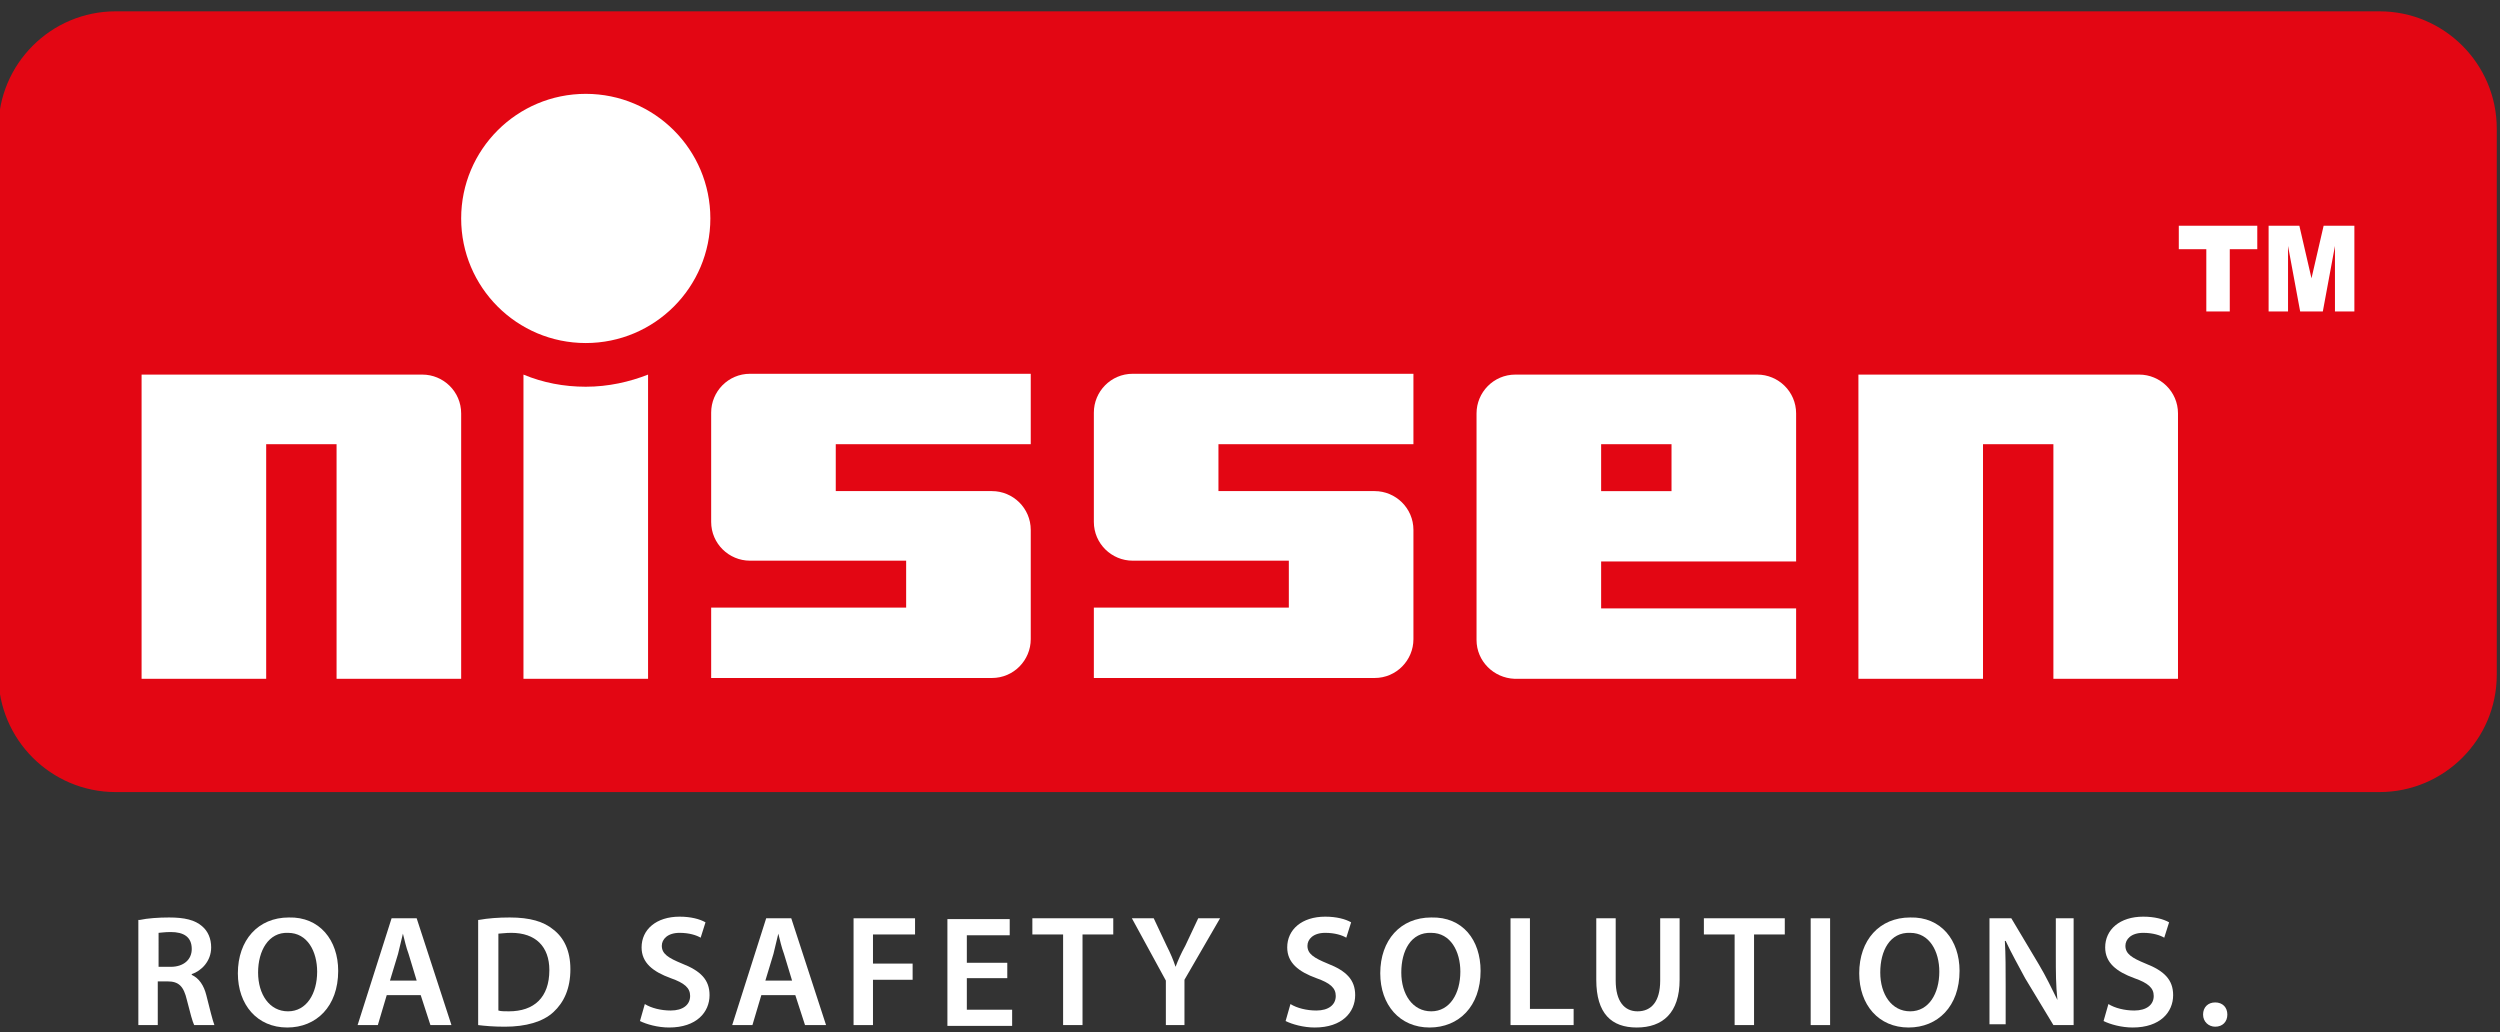 <?xml version="1.0" encoding="UTF-8"?>
<!-- Generator: Adobe Illustrator 20.1.0, SVG Export Plug-In . SVG Version: 6.00 Build 0) -->
<svg xmlns="http://www.w3.org/2000/svg" xmlns:xlink="http://www.w3.org/1999/xlink" version="1.1" id="Ebene_1" x="0px" y="0px" viewBox="0 0 309 127.6" style="enable-background:new 0 0 309 127.6;" xml:space="preserve"><rect x="0" y="0" width="309" height="127.6" fill="#333333" stroke="none"/> <style type="text/css"> .st0{fill:#FFFFFF;} .st1{fill:#E30613;} </style> <g> <path class="st0" d="M17.3,113.7c0.9-0.2,2.3-0.3,3.6-0.3c1.9,0,3.2,0.3,4.1,1.1c0.7,0.6,1.1,1.5,1.1,2.6c0,1.7-1.2,2.9-2.4,3.3 v0.1c0.9,0.4,1.5,1.3,1.8,2.5c0.4,1.6,0.8,3.2,1,3.7h-2.5c-0.2-0.4-0.5-1.5-0.9-3.1c-0.4-1.7-1-2.3-2.4-2.3h-1.2v5.4h-2.4V113.7z M19.7,119.5h1.4c1.6,0,2.6-0.9,2.6-2.2c0-1.5-1-2.1-2.6-2.1c-0.8,0-1.3,0.1-1.5,0.1V119.5z"></path> <path class="st0" d="M41.8,120c0,4.4-2.7,7-6.3,7c-3.7,0-6.1-2.8-6.1-6.7c0-4.1,2.5-6.9,6.3-6.9C39.5,113.3,41.8,116.2,41.8,120z M31.9,120.2c0,2.7,1.4,4.8,3.7,4.8c2.3,0,3.6-2.2,3.6-4.9c0-2.5-1.2-4.8-3.6-4.8C33.2,115.2,31.9,117.5,31.9,120.2z"></path> <path class="st0" d="M47.8,123l-1.1,3.7h-2.5l4.2-13.2h3.1l4.3,13.2h-2.6L52,123H47.8z M51.5,121.2l-1-3.3 c-0.3-0.8-0.5-1.7-0.7-2.5h0c-0.2,0.8-0.4,1.7-0.6,2.5l-1,3.3H51.5z"></path> <path class="st0" d="M59.2,113.7c1.1-0.2,2.4-0.3,3.8-0.3c2.5,0,4.2,0.5,5.4,1.5c1.3,1,2.1,2.6,2.1,4.9c0,2.4-0.8,4.1-2.1,5.3 c-1.3,1.2-3.4,1.8-6,1.8c-1.4,0-2.5-0.1-3.3-0.2V113.7z M61.6,124.9c0.3,0.1,0.8,0.1,1.3,0.1c3.1,0,5-1.7,5-5.1 c0-2.9-1.7-4.6-4.7-4.6c-0.8,0-1.3,0.1-1.6,0.1V124.9z"></path> <path class="st0" d="M79.7,124.1c0.8,0.5,2,0.8,3.2,0.8c1.5,0,2.4-0.7,2.4-1.8c0-1-0.7-1.6-2.4-2.2c-2.2-0.8-3.6-1.9-3.6-3.8 c0-2.2,1.8-3.8,4.7-3.8c1.4,0,2.5,0.3,3.2,0.7l-0.6,1.9c-0.5-0.3-1.4-0.6-2.6-0.6c-1.5,0-2.2,0.8-2.2,1.6c0,1,0.8,1.5,2.5,2.2 c2.3,0.9,3.4,2,3.4,3.9c0,2.1-1.6,4-5,4c-1.4,0-2.8-0.4-3.6-0.8L79.7,124.1z"></path> <path class="st0" d="M94.1,123l-1.1,3.7h-2.5l4.2-13.2h3.1l4.3,13.2h-2.6l-1.2-3.7H94.1z M97.9,121.2l-1-3.3 c-0.3-0.8-0.5-1.7-0.7-2.5h0c-0.2,0.8-0.4,1.7-0.6,2.5l-1,3.3H97.9z"></path> <path class="st0" d="M105.5,113.5h7.6v2h-5.2v3.6h4.9v2h-4.9v5.6h-2.4V113.5z"></path> <path class="st0" d="M124.5,120.9h-5v3.9h5.6v2h-8v-13.2h7.7v2h-5.3v3.4h5V120.9z"></path> <path class="st0" d="M131.4,115.5h-3.8v-2h10v2h-3.8v11.2h-2.4V115.5z"></path> <path class="st0" d="M144.1,126.7v-5.5l-4.2-7.7h2.7l1.6,3.4c0.5,1,0.8,1.7,1.1,2.6h0c0.3-0.8,0.7-1.7,1.2-2.6l1.6-3.4h2.7 l-4.4,7.6v5.6H144.1z"></path> <path class="st0" d="M159.5,124.1c0.8,0.5,2,0.8,3.2,0.8c1.5,0,2.4-0.7,2.4-1.8c0-1-0.7-1.6-2.4-2.2c-2.2-0.8-3.6-1.9-3.6-3.8 c0-2.2,1.8-3.8,4.7-3.8c1.4,0,2.5,0.3,3.2,0.7l-0.6,1.9c-0.5-0.3-1.4-0.6-2.6-0.6c-1.5,0-2.2,0.8-2.2,1.6c0,1,0.8,1.5,2.5,2.2 c2.3,0.9,3.4,2,3.4,3.9c0,2.1-1.6,4-5,4c-1.4,0-2.8-0.4-3.6-0.8L159.5,124.1z"></path> <path class="st0" d="M183,120c0,4.4-2.7,7-6.3,7c-3.7,0-6.1-2.8-6.1-6.7c0-4.1,2.5-6.9,6.3-6.9C180.8,113.3,183,116.2,183,120z M173.2,120.2c0,2.7,1.4,4.8,3.7,4.8c2.3,0,3.6-2.2,3.6-4.9c0-2.5-1.2-4.8-3.6-4.8C174.4,115.2,173.2,117.5,173.2,120.2z"></path> <path class="st0" d="M186.7,113.5h2.4v11.2h5.4v2h-7.8V113.5z"></path> <path class="st0" d="M199.7,113.5v7.7c0,2.6,1.1,3.8,2.7,3.8c1.7,0,2.8-1.2,2.8-3.8v-7.7h2.4v7.6c0,4.1-2.1,5.9-5.3,5.9 c-3.1,0-5-1.7-5-5.9v-7.6H199.7z"></path> <path class="st0" d="M214.4,115.5h-3.8v-2h10v2h-3.8v11.2h-2.4V115.5z"></path> <path class="st0" d="M226.2,113.5v13.2h-2.4v-13.2H226.2z"></path> <path class="st0" d="M242.2,120c0,4.4-2.7,7-6.3,7c-3.7,0-6.1-2.8-6.1-6.7c0-4.1,2.5-6.9,6.3-6.9 C239.9,113.3,242.2,116.2,242.2,120z M232.4,120.2c0,2.7,1.4,4.8,3.7,4.8c2.3,0,3.6-2.2,3.6-4.9c0-2.5-1.2-4.8-3.6-4.8 C233.6,115.2,232.4,117.5,232.4,120.2z"></path> <path class="st0" d="M245.9,126.7v-13.2h2.7l3.4,5.7c0.9,1.5,1.6,3,2.3,4.4h0c-0.2-1.8-0.2-3.5-0.2-5.5v-4.6h2.2v13.2h-2.5 l-3.5-5.8c-0.8-1.5-1.7-3.1-2.4-4.6l-0.1,0c0.1,1.7,0.1,3.5,0.1,5.6v4.7H245.9z"></path> <path class="st0" d="M260.6,124.1c0.8,0.5,2,0.8,3.2,0.8c1.5,0,2.4-0.7,2.4-1.8c0-1-0.7-1.6-2.4-2.2c-2.2-0.8-3.6-1.9-3.6-3.8 c0-2.2,1.8-3.8,4.7-3.8c1.4,0,2.5,0.3,3.2,0.7l-0.6,1.9c-0.5-0.3-1.4-0.6-2.6-0.6c-1.5,0-2.2,0.8-2.2,1.6c0,1,0.8,1.5,2.5,2.2 c2.3,0.9,3.4,2,3.4,3.9c0,2.1-1.6,4-5,4c-1.4,0-2.8-0.4-3.6-0.8L260.6,124.1z"></path> <path class="st0" d="M272.3,125.4c0-0.9,0.6-1.5,1.5-1.5c0.9,0,1.5,0.6,1.5,1.5c0,0.9-0.6,1.5-1.5,1.5 C273,126.9,272.3,126.3,272.3,125.4z"></path> </g> <g> <g> <path class="st1" d="M308.6,83.4V15.9c0-8-6.5-14.5-14.5-14.5H14.3c-8,0-14.5,6.5-14.5,14.5v67.5c0,8,6.5,14.5,14.5,14.5h279.8 C302.1,97.9,308.6,91.4,308.6,83.4z"></path> <path class="st0" d="M127.4,54.9v-8.7H92.7c-2.7,0-4.8,2.2-4.8,4.8l0,13.5l0,0c0,2.7,2.2,4.8,4.8,4.8H112v5.8H87.9v8.7h34.7 c2.7,0,4.8-2.2,4.8-4.8c0,0,0,0,0,0l0-13.5c0-2.7-2.2-4.8-4.8-4.8l0,0h-19.3v-5.8H127.4z"></path> <path class="st0" d="M174.7,54.9v-8.7H140c-2.7,0-4.8,2.2-4.8,4.8l0,13.5l0,0c0,2.7,2.2,4.8,4.8,4.8h19.3v5.8h-24.1v8.7h34.7 c2.7,0,4.8-2.2,4.8-4.8c0,0,0,0,0,0l0-13.5c0-2.7-2.2-4.8-4.8-4.8l0,0h-19.3v-5.8H174.7z"></path> <path class="st0" d="M222,69.4V51.1c0-2.7-2.2-4.8-4.8-4.8h-29.9c-2.7,0-4.8,2.2-4.8,4.8v28c0,2.6,2.1,4.7,4.7,4.8l0,0H222v-8.7 h-24.1v-5.8H222z M197.9,54.9h8.7v5.8h-8.7V54.9z"></path> <path class="st0" d="M253.8,83.9h15.4V51.1c0-2.7-2.2-4.8-4.8-4.8h-34.7v37.6h15.4V54.9h8.7V83.9z"></path> <path class="st0" d="M41.6,83.9H57V51.1c0-2.7-2.2-4.8-4.8-4.8H17.5v37.6h15.4V54.9h8.7V83.9z"></path> <path class="st0" d="M269.3,27.9h9.7v2.9h-3.4v7.7h-2.9v-7.7h-3.4V27.9z"></path> <path class="st0" d="M280.4,27.9h3.8l1.5,6.5l1.5-6.5h3.8v10.6h-2.4v-8.1l-1.5,8.1h-2.8l-1.5-8.1v8.1h-2.4V27.9z"></path> <circle class="st0" cx="72.4" cy="27" r="15.4"></circle> </g> <path class="st0" d="M72.4,47.8c-2.7,0-5.3-0.5-7.7-1.5h0v37.6h15.4V46.3h0C77.8,47.2,75.2,47.8,72.4,47.8z"></path> </g> </svg>
